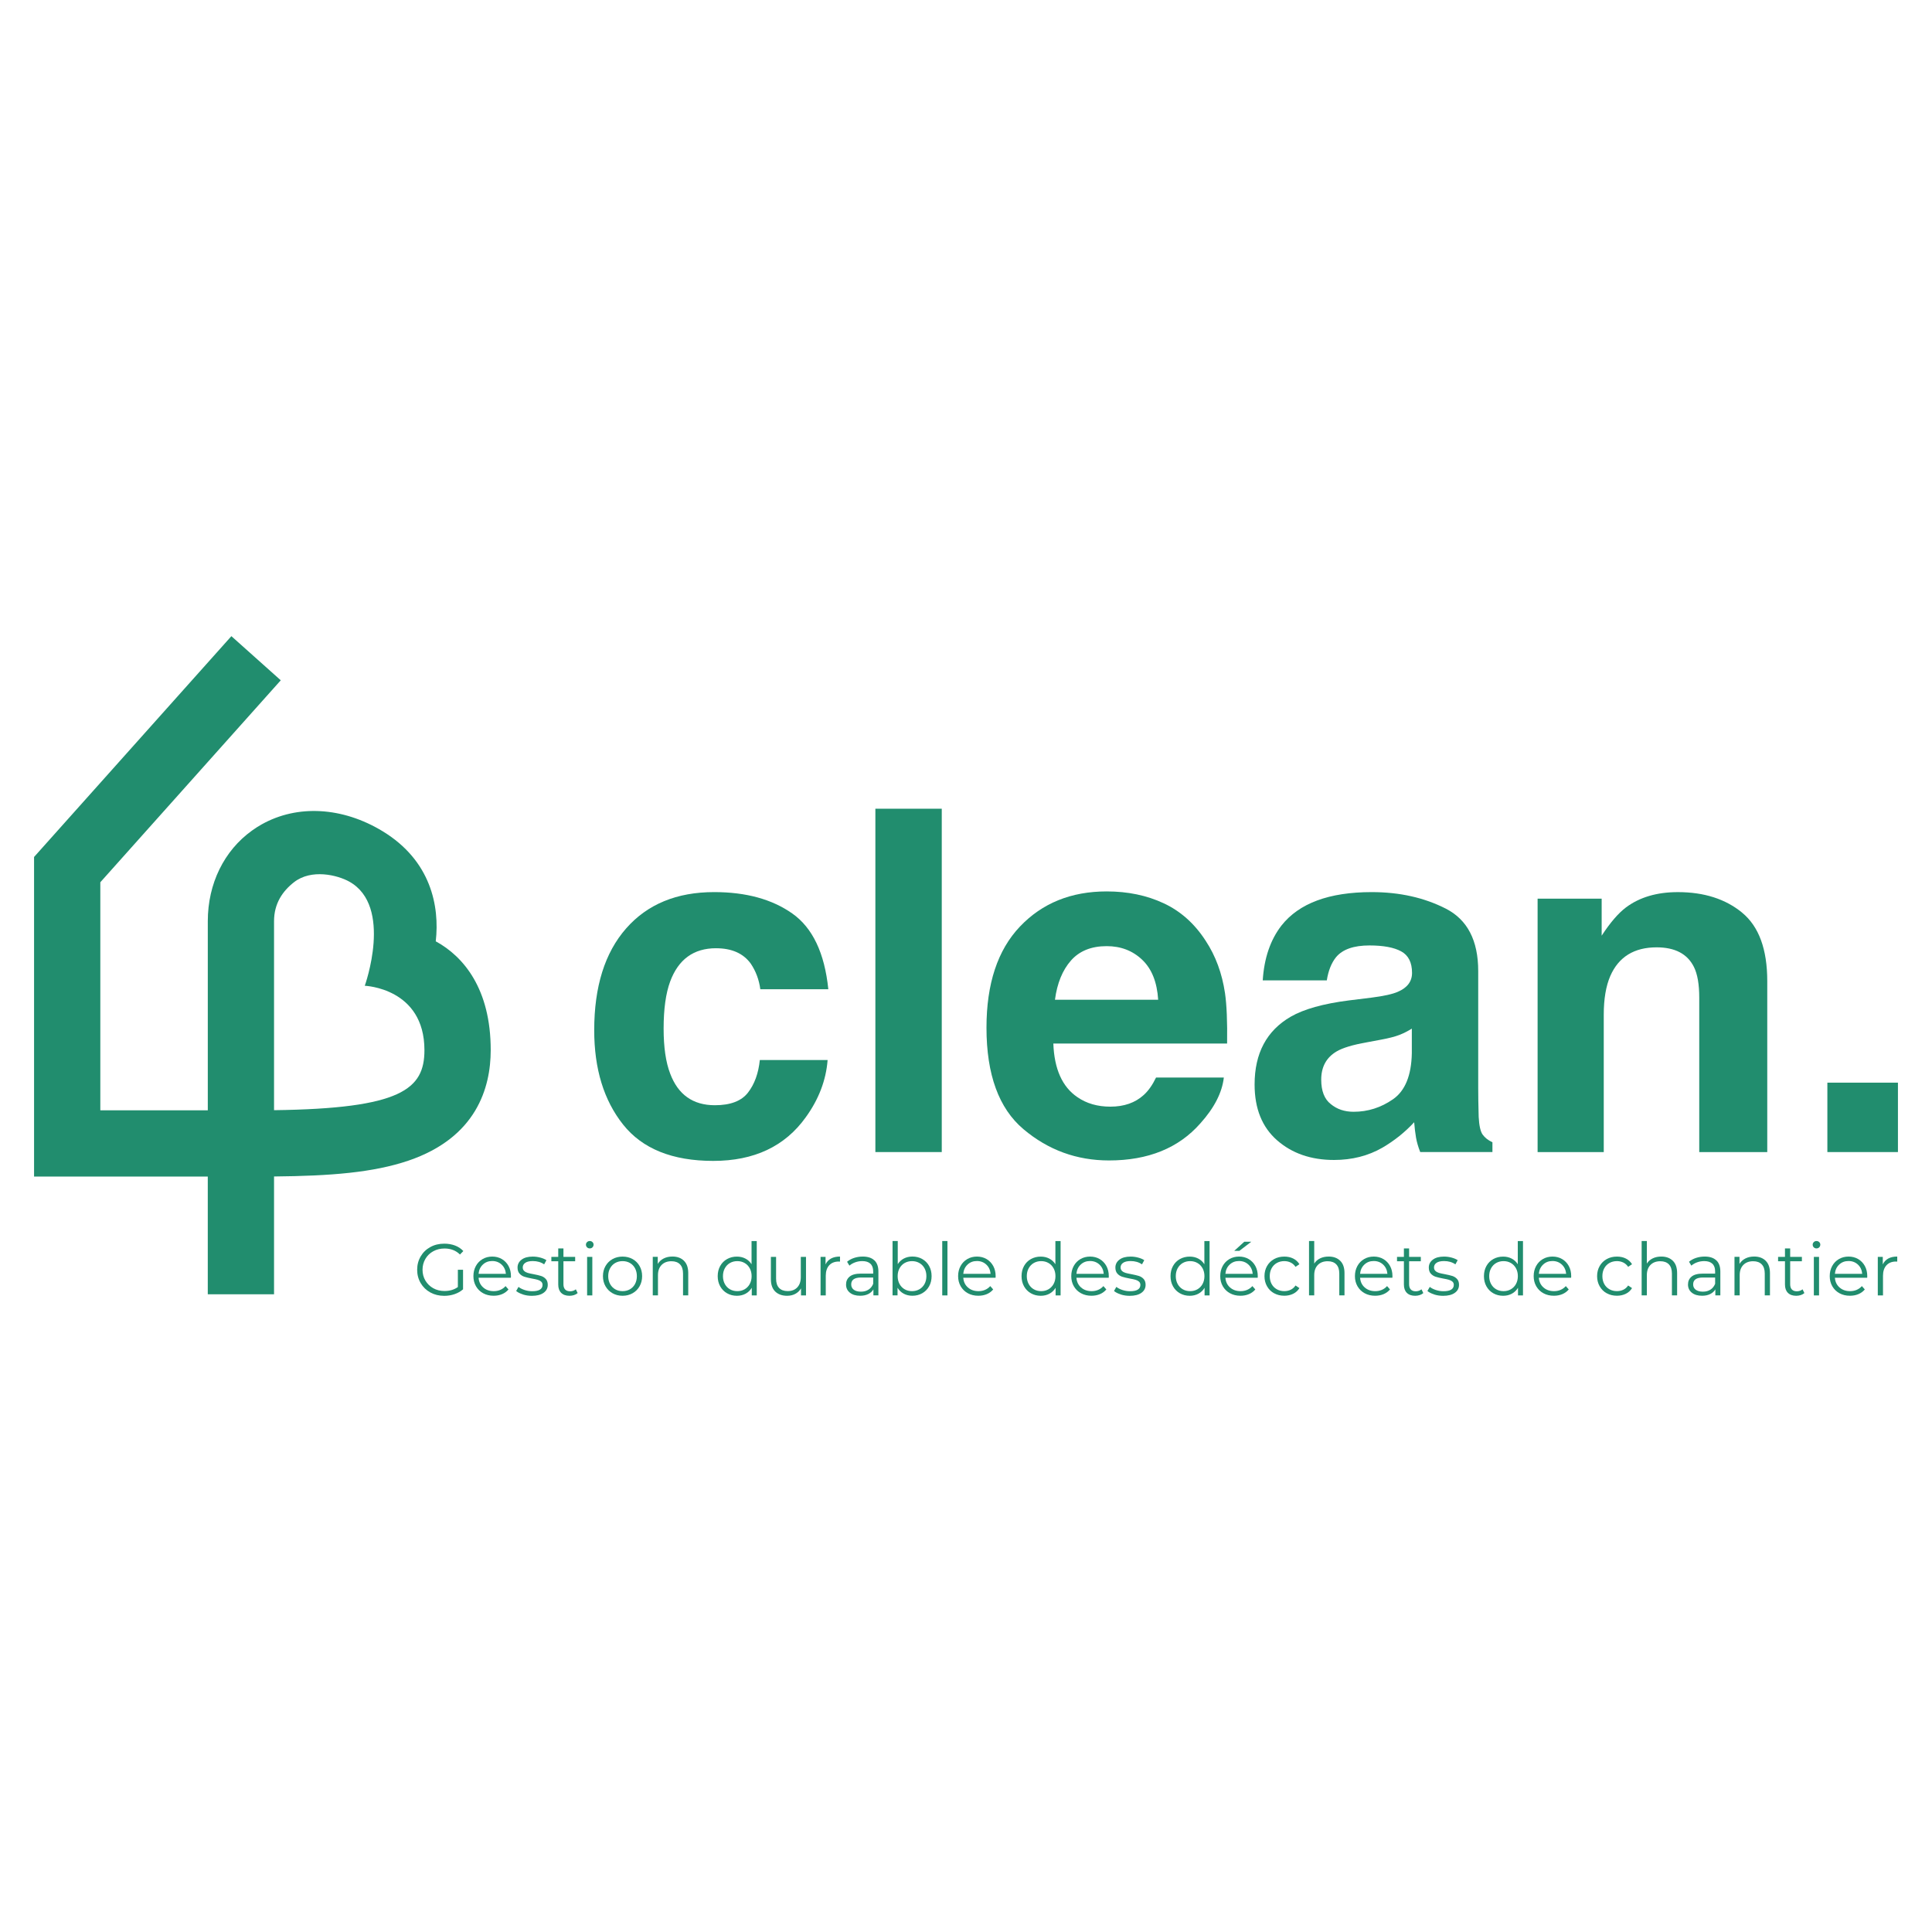 <?xml version="1.0" encoding="UTF-8"?><svg id="Calque_1" xmlns="http://www.w3.org/2000/svg" viewBox="0 0 1080 1080"><defs><style>.cls-1{fill:#218d6e;}</style></defs><g><path class="cls-1" d="M243.59,526.2c2.24-19.72-2.74-45.11-29.64-61.5-22.42-13.64-47.72-15.08-67.7-3.85-1.88,1.05-3.67,2.21-5.39,3.45-15.59,11.19-24.7,29.67-24.7,50.64v105.72H56.08v-127.47l100.87-112.9-27.61-24.67L19.04,479.06v178.64H116.15v65.81h37.04v-65.85c31.45-.3,55.45-2.15,75.22-8.89,37.9-12.93,45.88-40.68,45.9-61.69,.04-34.34-15.23-52.43-30.71-60.87Zm-90.4,94.4v-105.66c0-9.85,4.76-16.8,11.2-21.81,9.67-7.52,24.14-4.03,30.84-.31,24.69,13.73,8.68,58.23,8.68,58.23,0,0,33.35,1.22,33.35,35.99,0,21.79-12.92,32.65-84.08,33.56Z"/><path class="cls-1" d="M400.28,530.08c8.77,0,15.23,2.86,19.4,8.59,2.86,4.25,4.64,9.03,5.34,14.32h38.02c-2.08-20.23-8.79-34.33-20.12-42.32-11.33-7.99-25.89-11.98-43.69-11.98-20.92,0-37.33,6.77-49.22,20.31-11.89,13.54-17.84,32.51-17.84,56.9,0,21.61,5.38,39.19,16.15,52.74,10.76,13.54,27.56,20.31,50.39,20.31s40.06-8.12,51.69-24.35c7.29-10.07,11.37-20.75,12.24-32.03h-37.89c-.78,7.47-2.99,13.54-6.64,18.23-3.65,4.69-9.81,7.03-18.49,7.03-12.24,0-20.57-5.9-25-17.71-2.43-6.34-3.65-14.71-3.65-25.13,0-10.94,1.22-19.7,3.65-26.3,4.6-12.41,13.15-18.62,25.65-18.62Z"/><rect class="cls-1" x="489.34" y="452.08" width="37.11" height="191.93"/><path class="cls-1" d="M673.98,525.91c-6.16-9.55-13.98-16.54-23.44-20.96-9.46-4.43-20.1-6.64-31.9-6.64-19.88,0-36.05,6.56-48.5,19.66-12.46,13.11-18.69,31.95-18.69,56.51,0,26.22,6.9,45.14,20.7,56.77,13.8,11.63,29.73,17.45,47.79,17.45,21.88,0,38.89-6.9,51.04-20.7,7.81-8.68,12.19-17.23,13.15-25.65h-37.89c-2,4.17-4.3,7.42-6.9,9.77-4.77,4.34-10.98,6.51-18.62,6.51-7.21,0-13.37-1.78-18.49-5.34-8.42-5.73-12.89-15.71-13.41-29.95h97.14c.17-12.24-.22-21.61-1.17-28.13-1.65-11.11-5.25-20.88-10.81-29.3Zm-84.25,32.94c1.22-9.2,4.19-16.49,8.92-21.88,4.73-5.38,11.39-8.07,19.99-8.07,7.9,0,14.52,2.54,19.86,7.62,5.34,5.08,8.31,12.52,8.92,22.33h-57.68Z"/><path class="cls-1" d="M828.8,634.25c-1.22-1.74-1.95-5.03-2.21-9.9-.18-6.42-.26-11.89-.26-16.41v-65.1c0-17.1-6.03-28.73-18.1-34.9-12.07-6.16-25.87-9.25-41.41-9.25-23.87,0-40.71,6.25-50.52,18.75-6.16,7.99-9.64,18.19-10.42,30.6h35.81c.87-5.47,2.6-9.81,5.21-13.02,3.65-4.34,9.85-6.51,18.62-6.51,7.81,0,13.74,1.11,17.77,3.32,4.04,2.21,6.05,6.23,6.05,12.04,0,4.77-2.65,8.29-7.94,10.55-2.95,1.3-7.86,2.39-14.71,3.26l-12.63,1.56c-14.32,1.82-25.18,4.86-32.55,9.11-13.46,7.81-20.18,20.44-20.18,37.89,0,13.46,4.19,23.85,12.57,31.19,8.38,7.34,18.99,11,31.84,11,10.07,0,19.1-2.3,27.08-6.9,6.68-3.91,12.59-8.64,17.71-14.19,.26,3.21,.61,6.08,1.04,8.59,.43,2.52,1.22,5.21,2.34,8.07h40.37v-5.47c-2.43-1.13-4.25-2.56-5.47-4.3Zm-39.58-45.44c-.26,12.41-3.76,20.96-10.48,25.65-6.73,4.69-14.08,7.03-22.07,7.03-5.04,0-9.29-1.43-12.76-4.3-3.56-2.78-5.34-7.34-5.34-13.67,0-7.12,2.86-12.37,8.59-15.76,3.39-2,8.98-3.69,16.8-5.08l8.33-1.56c4.17-.78,7.44-1.63,9.83-2.54,2.39-.91,4.75-2.1,7.1-3.58v13.8Z"/><path class="cls-1" d="M973.92,510.22c-9.33-7.68-21.33-11.52-36-11.52-11.72,0-21.4,2.86-29.04,8.59-4.25,3.21-8.77,8.46-13.54,15.76v-20.7h-35.81v141.67h36.98v-76.82c0-8.77,1.22-15.97,3.65-21.61,4.69-10.68,13.32-16.02,25.91-16.02,10.24,0,17.19,3.65,20.83,10.94,2,3.99,2.99,9.72,2.99,17.19v86.33h38.02v-95.57c0-17.79-4.67-30.53-14-38.22Z"/><rect class="cls-1" x="1021.51" y="605.21" width="39.45" height="38.8"/></g><g><path class="cls-1" d="M255.94,709.8h2.91v10.94c-1.34,1.17-2.92,2.08-4.75,2.7-1.83,.63-3.76,.94-5.78,.94-2.87,0-5.45-.63-7.74-1.88-2.29-1.26-4.1-3-5.41-5.22s-1.97-4.72-1.97-7.48,.66-5.25,1.97-7.48c1.31-2.23,3.11-3.97,5.41-5.22,2.29-1.26,4.89-1.88,7.78-1.88,2.18,0,4.19,.35,6.02,1.04,1.83,.7,3.37,1.73,4.63,3.09l-1.88,1.93c-2.27-2.24-5.15-3.36-8.64-3.36-2.32,0-4.42,.51-6.29,1.54-1.87,1.02-3.34,2.44-4.4,4.26-1.06,1.82-1.6,3.84-1.6,6.08s.53,4.26,1.6,6.06c1.07,1.8,2.53,3.22,4.38,4.26,1.86,1.04,3.95,1.56,6.27,1.56,2.95,0,5.45-.74,7.5-2.21v-9.67Z"/><path class="cls-1" d="M285.55,714.26h-18.02c.16,2.24,1.02,4.05,2.58,5.43,1.56,1.38,3.52,2.07,5.9,2.07,1.34,0,2.57-.24,3.69-.72,1.12-.48,2.09-1.18,2.91-2.11l1.64,1.88c-.96,1.15-2.15,2.02-3.58,2.62-1.43,.6-3.01,.9-4.73,.9-2.21,0-4.17-.47-5.88-1.41-1.71-.94-3.04-2.25-3.99-3.91-.96-1.67-1.43-3.55-1.43-5.65s.46-3.99,1.37-5.65c.91-1.67,2.17-2.96,3.77-3.89,1.6-.93,3.39-1.39,5.39-1.39s3.78,.46,5.37,1.39c1.58,.93,2.83,2.22,3.73,3.87,.9,1.65,1.35,3.54,1.35,5.67l-.04,.9Zm-15.63-7.35c-1.41,1.33-2.21,3.05-2.4,5.18h15.28c-.19-2.13-.99-3.86-2.4-5.18-1.41-1.32-3.16-1.99-5.26-1.99s-3.82,.66-5.22,1.99Z"/><path class="cls-1" d="M292.29,723.58c-1.6-.5-2.85-1.14-3.75-1.91l1.31-2.29c.9,.71,2.03,1.29,3.4,1.74,1.37,.45,2.79,.68,4.26,.68,1.97,0,3.42-.31,4.36-.92s1.41-1.48,1.41-2.6c0-.79-.26-1.41-.78-1.86-.52-.45-1.17-.79-1.97-1.02-.79-.23-1.84-.46-3.15-.68-1.75-.33-3.15-.66-4.22-1-1.07-.34-1.97-.92-2.72-1.74-.75-.82-1.13-1.95-1.13-3.4,0-1.8,.75-3.28,2.25-4.42,1.5-1.15,3.59-1.72,6.27-1.72,1.39,0,2.79,.18,4.18,.55,1.39,.37,2.54,.85,3.44,1.46l-1.27,2.33c-1.78-1.23-3.89-1.84-6.35-1.84-1.86,0-3.26,.33-4.2,.98-.94,.66-1.41,1.52-1.41,2.58,0,.82,.27,1.47,.8,1.97s1.19,.85,1.99,1.09c.79,.23,1.88,.47,3.28,.72,1.72,.33,3.1,.66,4.14,.98,1.04,.33,1.93,.89,2.66,1.68s1.11,1.88,1.11,3.28c0,1.88-.79,3.38-2.36,4.49-1.57,1.11-3.75,1.66-6.53,1.66-1.75,0-3.42-.25-5.02-.76Z"/><path class="cls-1" d="M322.92,722.83c-.55,.49-1.22,.87-2.03,1.13-.81,.26-1.65,.39-2.52,.39-2.02,0-3.58-.55-4.67-1.64-1.09-1.09-1.64-2.64-1.64-4.63v-13.03h-3.85v-2.46h3.85v-4.71h2.91v4.71h6.55v2.46h-6.55v12.86c0,1.28,.32,2.26,.96,2.93,.64,.67,1.56,1,2.77,1,.6,0,1.18-.1,1.74-.29,.56-.19,1.04-.46,1.45-.82l1.02,2.09Z"/><path class="cls-1" d="M328.16,697.26c-.41-.41-.61-.9-.61-1.48s.2-1.02,.61-1.43c.41-.41,.91-.61,1.52-.61s1.11,.2,1.52,.59c.41,.4,.61,.87,.61,1.41,0,.6-.21,1.11-.61,1.52-.41,.41-.92,.61-1.52,.61s-1.11-.21-1.52-.61Zm.04,5.33h2.91v21.55h-2.91v-21.55Z"/><path class="cls-1" d="M342.41,722.93c-1.67-.94-2.98-2.25-3.93-3.91-.96-1.67-1.43-3.55-1.43-5.65s.48-3.99,1.43-5.65c.96-1.67,2.27-2.96,3.93-3.89,1.67-.93,3.54-1.39,5.61-1.39s3.95,.46,5.61,1.39c1.67,.93,2.97,2.23,3.91,3.89s1.41,3.55,1.41,5.65-.47,3.99-1.41,5.65c-.94,1.67-2.25,2.97-3.91,3.91-1.67,.94-3.54,1.41-5.61,1.41s-3.95-.47-5.61-1.41Zm9.73-2.21c1.21-.7,2.16-1.69,2.85-2.97,.68-1.28,1.02-2.75,1.02-4.38s-.34-3.1-1.02-4.38c-.68-1.28-1.63-2.27-2.85-2.97-1.22-.7-2.59-1.04-4.12-1.04s-2.9,.35-4.12,1.04c-1.22,.7-2.17,1.69-2.87,2.97-.7,1.28-1.04,2.74-1.04,4.38s.35,3.1,1.04,4.38c.7,1.28,1.65,2.27,2.87,2.97,1.21,.7,2.59,1.04,4.12,1.04s2.9-.35,4.12-1.04Z"/><path class="cls-1" d="M382.33,704.78c1.6,1.57,2.4,3.86,2.4,6.86v12.49h-2.91v-12.21c0-2.24-.56-3.95-1.68-5.12-1.12-1.17-2.72-1.76-4.79-1.76-2.32,0-4.16,.69-5.51,2.07-1.35,1.38-2.03,3.28-2.03,5.71v11.31h-2.91v-21.55h2.79v3.97c.79-1.31,1.89-2.33,3.3-3.05,1.41-.72,3.04-1.09,4.9-1.09,2.7,0,4.85,.79,6.45,2.36Z"/><path class="cls-1" d="M423.03,693.74v30.4h-2.79v-4.26c-.87,1.45-2.03,2.55-3.46,3.32-1.43,.76-3.05,1.15-4.85,1.15-2.02,0-3.85-.46-5.49-1.39-1.64-.93-2.92-2.23-3.85-3.89-.93-1.67-1.39-3.56-1.39-5.69s.46-4.03,1.39-5.69c.93-1.67,2.21-2.96,3.85-3.87,1.64-.91,3.47-1.37,5.49-1.37,1.75,0,3.32,.36,4.73,1.09,1.41,.72,2.56,1.78,3.46,3.17v-12.95h2.91Zm-6.78,26.98c1.21-.7,2.17-1.69,2.87-2.97,.7-1.28,1.04-2.75,1.04-4.38s-.35-3.1-1.04-4.38c-.7-1.28-1.65-2.27-2.87-2.97-1.22-.7-2.57-1.04-4.08-1.04s-2.9,.35-4.12,1.04c-1.22,.7-2.17,1.69-2.87,2.97-.7,1.28-1.04,2.74-1.04,4.38s.35,3.1,1.04,4.38c.7,1.28,1.65,2.27,2.87,2.97,1.21,.7,2.59,1.04,4.12,1.04s2.86-.35,4.08-1.04Z"/><path class="cls-1" d="M450.56,702.59v21.55h-2.79v-3.93c-.76,1.31-1.82,2.33-3.15,3.05-1.34,.72-2.87,1.09-4.59,1.09-2.81,0-5.03-.79-6.66-2.36-1.62-1.57-2.44-3.87-2.44-6.9v-12.49h2.91v12.21c0,2.27,.56,3.99,1.68,5.16,1.12,1.17,2.72,1.76,4.79,1.76,2.27,0,4.06-.69,5.37-2.07,1.31-1.38,1.97-3.3,1.97-5.76v-11.31h2.91Z"/><path class="cls-1" d="M464.55,703.53c1.35-.74,3.02-1.11,5.02-1.11v2.83l-.7-.04c-2.27,0-4.04,.7-5.33,2.09-1.28,1.39-1.93,3.35-1.93,5.86v10.98h-2.91v-21.55h2.79v4.22c.68-1.45,1.7-2.54,3.05-3.28Z"/><path class="cls-1" d="M488.78,704.53c1.5,1.41,2.25,3.49,2.25,6.25v13.35h-2.79v-3.36c-.66,1.12-1.62,1.99-2.89,2.62-1.27,.63-2.78,.94-4.53,.94-2.4,0-4.32-.57-5.74-1.72-1.42-1.15-2.13-2.66-2.13-4.55s.66-3.3,1.99-4.42c1.32-1.12,3.43-1.68,6.33-1.68h6.84v-1.31c0-1.86-.52-3.27-1.56-4.24-1.04-.97-2.55-1.45-4.55-1.45-1.37,0-2.68,.23-3.93,.68-1.26,.45-2.34,1.07-3.24,1.86l-1.31-2.17c1.09-.93,2.4-1.64,3.93-2.15,1.53-.5,3.14-.76,4.83-.76,2.81,0,4.97,.7,6.47,2.11Zm-3.28,16.39c1.17-.75,2.05-1.84,2.62-3.26v-3.52h-6.76c-3.69,0-5.53,1.28-5.53,3.85,0,1.26,.48,2.25,1.43,2.97,.96,.72,2.29,1.09,4.01,1.09s3.04-.38,4.22-1.13Z"/><path class="cls-1" d="M515.53,703.8c1.64,.92,2.92,2.21,3.85,3.87,.93,1.67,1.39,3.56,1.39,5.69s-.46,4.03-1.39,5.69c-.93,1.67-2.21,2.96-3.85,3.89-1.64,.93-3.47,1.39-5.49,1.39-1.8,0-3.42-.38-4.85-1.15-1.43-.76-2.59-1.87-3.46-3.32v4.26h-2.79v-30.4h2.91v12.95c.9-1.39,2.05-2.45,3.46-3.17,1.41-.72,2.98-1.09,4.73-1.09,2.02,0,3.85,.46,5.49,1.37Zm-1.6,16.92c1.23-.7,2.19-1.69,2.89-2.97,.7-1.28,1.04-2.75,1.04-4.38s-.35-3.1-1.04-4.38c-.7-1.28-1.66-2.27-2.89-2.97-1.23-.7-2.59-1.04-4.1-1.04s-2.9,.35-4.12,1.04c-1.22,.7-2.17,1.69-2.87,2.97-.7,1.28-1.04,2.74-1.04,4.38s.35,3.1,1.04,4.38c.7,1.28,1.65,2.27,2.87,2.97,1.21,.7,2.59,1.04,4.12,1.04s2.87-.35,4.1-1.04Z"/><path class="cls-1" d="M526.72,693.74h2.91v30.4h-2.91v-30.4Z"/><path class="cls-1" d="M556.5,714.26h-18.02c.16,2.24,1.02,4.05,2.58,5.43,1.56,1.38,3.52,2.07,5.9,2.07,1.34,0,2.57-.24,3.69-.72,1.12-.48,2.09-1.18,2.91-2.11l1.64,1.88c-.96,1.15-2.15,2.02-3.58,2.62-1.43,.6-3.01,.9-4.73,.9-2.21,0-4.17-.47-5.88-1.41-1.71-.94-3.04-2.25-3.99-3.91-.96-1.67-1.43-3.55-1.43-5.65s.46-3.99,1.37-5.65c.91-1.67,2.17-2.96,3.77-3.89,1.6-.93,3.39-1.39,5.39-1.39s3.78,.46,5.37,1.39c1.58,.93,2.83,2.22,3.73,3.87,.9,1.65,1.35,3.54,1.35,5.67l-.04,.9Zm-15.63-7.35c-1.41,1.33-2.21,3.05-2.4,5.18h15.28c-.19-2.13-.99-3.86-2.4-5.18-1.41-1.32-3.16-1.99-5.26-1.99s-3.82,.66-5.22,1.99Z"/><path class="cls-1" d="M592.88,693.74v30.4h-2.79v-4.26c-.87,1.45-2.03,2.55-3.46,3.32-1.43,.76-3.05,1.15-4.85,1.15-2.02,0-3.85-.46-5.49-1.39-1.64-.93-2.92-2.23-3.85-3.89-.93-1.67-1.39-3.56-1.39-5.69s.46-4.03,1.39-5.69c.93-1.67,2.21-2.96,3.85-3.87,1.64-.91,3.47-1.37,5.49-1.37,1.75,0,3.32,.36,4.73,1.09,1.41,.72,2.56,1.78,3.46,3.17v-12.95h2.91Zm-6.78,26.98c1.21-.7,2.17-1.69,2.87-2.97,.7-1.28,1.04-2.75,1.04-4.38s-.35-3.1-1.04-4.38c-.7-1.28-1.65-2.27-2.87-2.97-1.22-.7-2.57-1.04-4.08-1.04s-2.9,.35-4.12,1.04c-1.22,.7-2.17,1.69-2.87,2.97-.7,1.28-1.04,2.74-1.04,4.38s.35,3.1,1.04,4.38c.7,1.28,1.65,2.27,2.87,2.97,1.21,.7,2.59,1.04,4.12,1.04s2.86-.35,4.08-1.04Z"/><path class="cls-1" d="M619.75,714.26h-18.02c.16,2.24,1.02,4.05,2.58,5.43,1.56,1.38,3.52,2.07,5.9,2.07,1.34,0,2.57-.24,3.69-.72,1.12-.48,2.09-1.18,2.91-2.11l1.64,1.88c-.96,1.15-2.15,2.02-3.58,2.62-1.43,.6-3.01,.9-4.73,.9-2.21,0-4.17-.47-5.88-1.41-1.71-.94-3.04-2.25-3.99-3.91-.96-1.67-1.43-3.55-1.43-5.65s.46-3.99,1.37-5.65c.91-1.67,2.17-2.96,3.77-3.89,1.6-.93,3.39-1.39,5.39-1.39s3.78,.46,5.37,1.39c1.58,.93,2.83,2.22,3.73,3.87,.9,1.65,1.35,3.54,1.35,5.67l-.04,.9Zm-15.63-7.35c-1.41,1.33-2.21,3.05-2.4,5.18h15.28c-.19-2.13-.99-3.86-2.4-5.18-1.41-1.32-3.16-1.99-5.26-1.99s-3.82,.66-5.22,1.99Z"/><path class="cls-1" d="M626.49,723.58c-1.6-.5-2.85-1.14-3.75-1.91l1.31-2.29c.9,.71,2.03,1.29,3.4,1.74,1.37,.45,2.79,.68,4.26,.68,1.97,0,3.42-.31,4.36-.92s1.41-1.48,1.41-2.6c0-.79-.26-1.41-.78-1.86-.52-.45-1.17-.79-1.97-1.02-.79-.23-1.84-.46-3.15-.68-1.75-.33-3.15-.66-4.22-1-1.07-.34-1.97-.92-2.72-1.74-.75-.82-1.13-1.95-1.13-3.4,0-1.8,.75-3.28,2.25-4.42,1.5-1.15,3.59-1.72,6.27-1.72,1.39,0,2.79,.18,4.18,.55,1.39,.37,2.54,.85,3.44,1.46l-1.27,2.33c-1.78-1.23-3.89-1.84-6.35-1.84-1.86,0-3.26,.33-4.2,.98-.94,.66-1.41,1.52-1.41,2.58,0,.82,.27,1.47,.8,1.97s1.19,.85,1.99,1.09c.79,.23,1.88,.47,3.28,.72,1.72,.33,3.1,.66,4.14,.98,1.04,.33,1.93,.89,2.66,1.68s1.11,1.88,1.11,3.28c0,1.88-.79,3.38-2.36,4.49-1.57,1.11-3.75,1.66-6.53,1.66-1.75,0-3.42-.25-5.02-.76Z"/><path class="cls-1" d="M676.16,693.74v30.4h-2.79v-4.26c-.87,1.45-2.03,2.55-3.46,3.32-1.43,.76-3.05,1.15-4.85,1.15-2.02,0-3.85-.46-5.49-1.39-1.64-.93-2.92-2.23-3.85-3.89-.93-1.67-1.39-3.56-1.39-5.69s.46-4.03,1.39-5.69c.93-1.67,2.21-2.96,3.85-3.87,1.64-.91,3.47-1.37,5.49-1.37,1.75,0,3.32,.36,4.73,1.09,1.41,.72,2.56,1.78,3.46,3.17v-12.95h2.91Zm-6.78,26.98c1.21-.7,2.17-1.69,2.87-2.97,.7-1.28,1.04-2.75,1.04-4.38s-.35-3.1-1.04-4.38c-.7-1.28-1.65-2.27-2.87-2.97-1.22-.7-2.57-1.04-4.08-1.04s-2.9,.35-4.12,1.04c-1.22,.7-2.17,1.69-2.87,2.97-.7,1.28-1.04,2.74-1.04,4.38s.35,3.1,1.04,4.38c.7,1.28,1.65,2.27,2.87,2.97,1.21,.7,2.59,1.04,4.12,1.04s2.86-.35,4.08-1.04Z"/><path class="cls-1" d="M703.03,714.26h-18.02c.16,2.24,1.02,4.05,2.58,5.43,1.56,1.38,3.52,2.07,5.9,2.07,1.34,0,2.57-.24,3.69-.72,1.12-.48,2.09-1.18,2.91-2.11l1.64,1.88c-.96,1.15-2.15,2.02-3.58,2.62-1.43,.6-3.01,.9-4.73,.9-2.21,0-4.17-.47-5.88-1.41-1.71-.94-3.04-2.25-3.99-3.91-.96-1.67-1.43-3.55-1.43-5.65s.46-3.99,1.37-5.65c.91-1.67,2.17-2.96,3.77-3.89,1.6-.93,3.39-1.39,5.39-1.39s3.78,.46,5.37,1.39c1.58,.93,2.83,2.22,3.73,3.87,.9,1.65,1.35,3.54,1.35,5.67l-.04,.9Zm-15.63-7.35c-1.41,1.33-2.21,3.05-2.4,5.18h15.28c-.19-2.13-.99-3.86-2.4-5.18-1.41-1.32-3.16-1.99-5.26-1.99s-3.82,.66-5.22,1.99Zm8.17-12.76h3.89l-6.64,5.08h-2.87l5.61-5.08Z"/><path class="cls-1" d="M712.23,722.95c-1.68-.93-3-2.23-3.95-3.91-.96-1.68-1.43-3.57-1.43-5.67s.48-3.99,1.43-5.65c.96-1.67,2.27-2.96,3.95-3.89,1.68-.93,3.58-1.39,5.71-1.39,1.86,0,3.52,.36,4.98,1.09,1.46,.72,2.61,1.78,3.46,3.17l-2.17,1.47c-.71-1.07-1.61-1.86-2.7-2.4-1.09-.53-2.28-.8-3.56-.8-1.56,0-2.96,.35-4.2,1.04-1.24,.7-2.21,1.69-2.91,2.97-.7,1.28-1.04,2.74-1.04,4.38s.35,3.13,1.04,4.4c.7,1.27,1.67,2.25,2.91,2.95,1.24,.7,2.64,1.04,4.2,1.04,1.28,0,2.47-.26,3.56-.78,1.09-.52,1.99-1.31,2.7-2.38l2.17,1.47c-.85,1.39-2.01,2.45-3.48,3.17-1.47,.72-3.13,1.09-4.96,1.09-2.13,0-4.04-.46-5.71-1.39Z"/><path class="cls-1" d="M749.18,704.78c1.6,1.57,2.4,3.86,2.4,6.86v12.49h-2.91v-12.21c0-2.24-.56-3.95-1.68-5.12-1.12-1.17-2.72-1.76-4.79-1.76-2.32,0-4.16,.69-5.51,2.07-1.35,1.38-2.03,3.28-2.03,5.71v11.31h-2.91v-30.4h2.91v12.62c.79-1.26,1.88-2.23,3.28-2.91,1.39-.68,2.99-1.02,4.79-1.02,2.7,0,4.85,.79,6.45,2.36Z"/><path class="cls-1" d="M778.32,714.26h-18.02c.16,2.24,1.02,4.05,2.58,5.43,1.56,1.38,3.52,2.07,5.9,2.07,1.34,0,2.57-.24,3.69-.72,1.12-.48,2.09-1.18,2.91-2.11l1.64,1.88c-.96,1.15-2.15,2.02-3.58,2.62-1.43,.6-3.01,.9-4.73,.9-2.21,0-4.17-.47-5.88-1.41-1.71-.94-3.04-2.25-3.99-3.91-.96-1.67-1.43-3.55-1.43-5.65s.46-3.99,1.37-5.65c.91-1.67,2.17-2.96,3.77-3.89,1.6-.93,3.39-1.39,5.39-1.39s3.78,.46,5.37,1.39c1.58,.93,2.83,2.22,3.73,3.87,.9,1.65,1.35,3.54,1.35,5.67l-.04,.9Zm-15.63-7.35c-1.41,1.33-2.21,3.05-2.4,5.18h15.28c-.19-2.13-.99-3.86-2.4-5.18-1.41-1.32-3.16-1.99-5.26-1.99s-3.82,.66-5.22,1.99Z"/><path class="cls-1" d="M795.65,722.83c-.55,.49-1.22,.87-2.03,1.13-.81,.26-1.65,.39-2.52,.39-2.02,0-3.58-.55-4.67-1.64-1.09-1.09-1.64-2.64-1.64-4.63v-13.03h-3.85v-2.46h3.85v-4.71h2.91v4.71h6.55v2.46h-6.55v12.86c0,1.28,.32,2.26,.96,2.93,.64,.67,1.56,1,2.77,1,.6,0,1.18-.1,1.74-.29,.56-.19,1.04-.46,1.45-.82l1.02,2.09Z"/><path class="cls-1" d="M801.69,723.58c-1.6-.5-2.85-1.14-3.75-1.91l1.31-2.29c.9,.71,2.03,1.29,3.4,1.74,1.37,.45,2.79,.68,4.26,.68,1.97,0,3.42-.31,4.36-.92s1.41-1.48,1.41-2.6c0-.79-.26-1.41-.78-1.86-.52-.45-1.17-.79-1.97-1.02-.79-.23-1.84-.46-3.15-.68-1.75-.33-3.15-.66-4.22-1-1.07-.34-1.97-.92-2.72-1.74-.75-.82-1.13-1.95-1.13-3.4,0-1.8,.75-3.28,2.25-4.42,1.5-1.15,3.59-1.72,6.27-1.72,1.39,0,2.79,.18,4.18,.55,1.39,.37,2.54,.85,3.44,1.46l-1.27,2.33c-1.78-1.23-3.89-1.84-6.35-1.84-1.86,0-3.26,.33-4.2,.98-.94,.66-1.41,1.52-1.41,2.58,0,.82,.27,1.47,.8,1.97s1.19,.85,1.99,1.09c.79,.23,1.88,.47,3.28,.72,1.72,.33,3.1,.66,4.14,.98,1.04,.33,1.93,.89,2.66,1.68s1.11,1.88,1.11,3.28c0,1.88-.79,3.38-2.36,4.49-1.57,1.11-3.75,1.66-6.53,1.66-1.75,0-3.42-.25-5.02-.76Z"/><path class="cls-1" d="M851.36,693.74v30.4h-2.79v-4.26c-.87,1.45-2.03,2.55-3.46,3.32-1.43,.76-3.05,1.15-4.85,1.15-2.02,0-3.85-.46-5.49-1.39-1.64-.93-2.92-2.23-3.85-3.89-.93-1.67-1.39-3.56-1.39-5.69s.46-4.03,1.39-5.69c.93-1.67,2.21-2.96,3.85-3.87,1.64-.91,3.47-1.37,5.49-1.37,1.75,0,3.32,.36,4.73,1.09,1.41,.72,2.56,1.78,3.46,3.17v-12.95h2.91Zm-6.78,26.98c1.21-.7,2.17-1.69,2.87-2.97,.7-1.28,1.04-2.75,1.04-4.38s-.35-3.1-1.04-4.38c-.7-1.28-1.65-2.27-2.87-2.97-1.22-.7-2.57-1.04-4.08-1.04s-2.9,.35-4.12,1.04c-1.22,.7-2.17,1.69-2.87,2.97-.7,1.28-1.04,2.74-1.04,4.38s.35,3.1,1.04,4.38c.7,1.28,1.65,2.27,2.87,2.97,1.21,.7,2.59,1.04,4.12,1.04s2.86-.35,4.08-1.04Z"/><path class="cls-1" d="M878.24,714.26h-18.02c.16,2.24,1.02,4.05,2.58,5.43,1.56,1.38,3.52,2.07,5.9,2.07,1.34,0,2.57-.24,3.69-.72,1.12-.48,2.09-1.18,2.91-2.11l1.64,1.88c-.96,1.15-2.15,2.02-3.58,2.62-1.43,.6-3.01,.9-4.73,.9-2.21,0-4.17-.47-5.88-1.41-1.71-.94-3.04-2.25-3.99-3.91-.96-1.67-1.43-3.55-1.43-5.65s.46-3.99,1.37-5.65c.91-1.67,2.17-2.96,3.77-3.89,1.6-.93,3.39-1.39,5.39-1.39s3.78,.46,5.37,1.39c1.58,.93,2.83,2.22,3.73,3.87,.9,1.65,1.35,3.54,1.35,5.67l-.04,.9Zm-15.63-7.35c-1.41,1.33-2.21,3.05-2.4,5.18h15.28c-.19-2.13-.99-3.86-2.4-5.18-1.41-1.32-3.16-1.99-5.26-1.99s-3.82,.66-5.22,1.99Z"/><path class="cls-1" d="M898.17,722.95c-1.68-.93-3-2.23-3.95-3.91-.96-1.68-1.43-3.57-1.43-5.67s.48-3.99,1.43-5.65c.96-1.67,2.27-2.96,3.95-3.89,1.68-.93,3.58-1.39,5.71-1.39,1.86,0,3.52,.36,4.98,1.09,1.46,.72,2.61,1.78,3.46,3.17l-2.17,1.47c-.71-1.07-1.61-1.86-2.7-2.4-1.09-.53-2.28-.8-3.56-.8-1.56,0-2.96,.35-4.2,1.04-1.24,.7-2.21,1.69-2.91,2.97-.7,1.28-1.04,2.74-1.04,4.38s.35,3.13,1.04,4.4c.7,1.27,1.67,2.25,2.91,2.95,1.24,.7,2.64,1.04,4.2,1.04,1.28,0,2.47-.26,3.56-.78,1.09-.52,1.99-1.31,2.7-2.38l2.17,1.47c-.85,1.39-2.01,2.45-3.48,3.17-1.47,.72-3.13,1.09-4.96,1.09-2.13,0-4.04-.46-5.71-1.39Z"/><path class="cls-1" d="M935.12,704.78c1.6,1.57,2.4,3.86,2.4,6.86v12.49h-2.91v-12.21c0-2.24-.56-3.95-1.68-5.12-1.12-1.17-2.72-1.76-4.79-1.76-2.32,0-4.16,.69-5.51,2.07-1.35,1.38-2.03,3.28-2.03,5.71v11.31h-2.91v-30.4h2.91v12.62c.79-1.26,1.88-2.23,3.28-2.91,1.39-.68,2.99-1.02,4.79-1.02,2.7,0,4.85,.79,6.45,2.36Z"/><path class="cls-1" d="M959.43,704.53c1.5,1.41,2.25,3.49,2.25,6.25v13.35h-2.79v-3.36c-.66,1.12-1.62,1.99-2.89,2.62-1.27,.63-2.78,.94-4.53,.94-2.4,0-4.32-.57-5.74-1.72-1.42-1.15-2.13-2.66-2.13-4.55s.66-3.3,1.99-4.42c1.32-1.12,3.43-1.68,6.33-1.68h6.84v-1.31c0-1.86-.52-3.27-1.56-4.24-1.04-.97-2.55-1.45-4.55-1.45-1.37,0-2.68,.23-3.93,.68-1.26,.45-2.34,1.07-3.24,1.86l-1.31-2.17c1.09-.93,2.4-1.64,3.93-2.15,1.53-.5,3.14-.76,4.83-.76,2.81,0,4.97,.7,6.47,2.11Zm-3.28,16.39c1.17-.75,2.05-1.84,2.62-3.26v-3.52h-6.76c-3.69,0-5.53,1.28-5.53,3.85,0,1.26,.48,2.25,1.43,2.97,.96,.72,2.29,1.09,4.01,1.09s3.04-.38,4.22-1.13Z"/><path class="cls-1" d="M987.02,704.78c1.6,1.57,2.4,3.86,2.4,6.86v12.49h-2.91v-12.21c0-2.24-.56-3.95-1.68-5.12-1.12-1.17-2.72-1.76-4.79-1.76-2.32,0-4.16,.69-5.51,2.07-1.35,1.38-2.03,3.28-2.03,5.71v11.31h-2.91v-21.55h2.79v3.97c.79-1.31,1.89-2.33,3.3-3.05,1.41-.72,3.04-1.09,4.9-1.09,2.7,0,4.85,.79,6.45,2.36Z"/><path class="cls-1" d="M1008.67,722.83c-.55,.49-1.22,.87-2.03,1.13-.81,.26-1.65,.39-2.52,.39-2.02,0-3.58-.55-4.67-1.64-1.09-1.09-1.64-2.64-1.64-4.63v-13.03h-3.85v-2.46h3.85v-4.71h2.91v4.71h6.55v2.46h-6.55v12.86c0,1.28,.32,2.26,.96,2.93,.64,.67,1.56,1,2.77,1,.6,0,1.18-.1,1.74-.29,.56-.19,1.04-.46,1.45-.82l1.02,2.09Z"/><path class="cls-1" d="M1013.91,697.26c-.41-.41-.61-.9-.61-1.48s.2-1.02,.61-1.43c.41-.41,.91-.61,1.52-.61s1.11,.2,1.52,.59c.41,.4,.61,.87,.61,1.41,0,.6-.21,1.11-.61,1.52-.41,.41-.92,.61-1.52,.61s-1.11-.21-1.52-.61Zm.04,5.33h2.91v21.55h-2.91v-21.55Z"/><path class="cls-1" d="M1043.74,714.26h-18.02c.16,2.24,1.02,4.05,2.58,5.43,1.56,1.38,3.52,2.07,5.9,2.07,1.34,0,2.57-.24,3.69-.72,1.12-.48,2.09-1.18,2.91-2.11l1.64,1.88c-.96,1.15-2.15,2.02-3.58,2.62-1.43,.6-3.01,.9-4.73,.9-2.21,0-4.17-.47-5.88-1.41-1.71-.94-3.04-2.25-3.99-3.91-.96-1.67-1.43-3.55-1.43-5.65s.46-3.99,1.37-5.65c.91-1.67,2.17-2.96,3.77-3.89,1.6-.93,3.39-1.39,5.39-1.39s3.78,.46,5.37,1.39c1.58,.93,2.83,2.22,3.73,3.87,.9,1.65,1.35,3.54,1.35,5.67l-.04,.9Zm-15.63-7.35c-1.41,1.33-2.21,3.05-2.4,5.18h15.28c-.19-2.13-.99-3.86-2.4-5.18-1.41-1.32-3.16-1.99-5.26-1.99s-3.82,.66-5.22,1.99Z"/><path class="cls-1" d="M1055.55,703.53c1.35-.74,3.02-1.11,5.02-1.11v2.83l-.7-.04c-2.27,0-4.04,.7-5.33,2.09-1.28,1.39-1.93,3.35-1.93,5.86v10.98h-2.91v-21.55h2.79v4.22c.68-1.45,1.7-2.54,3.05-3.28Z"/></g></svg>